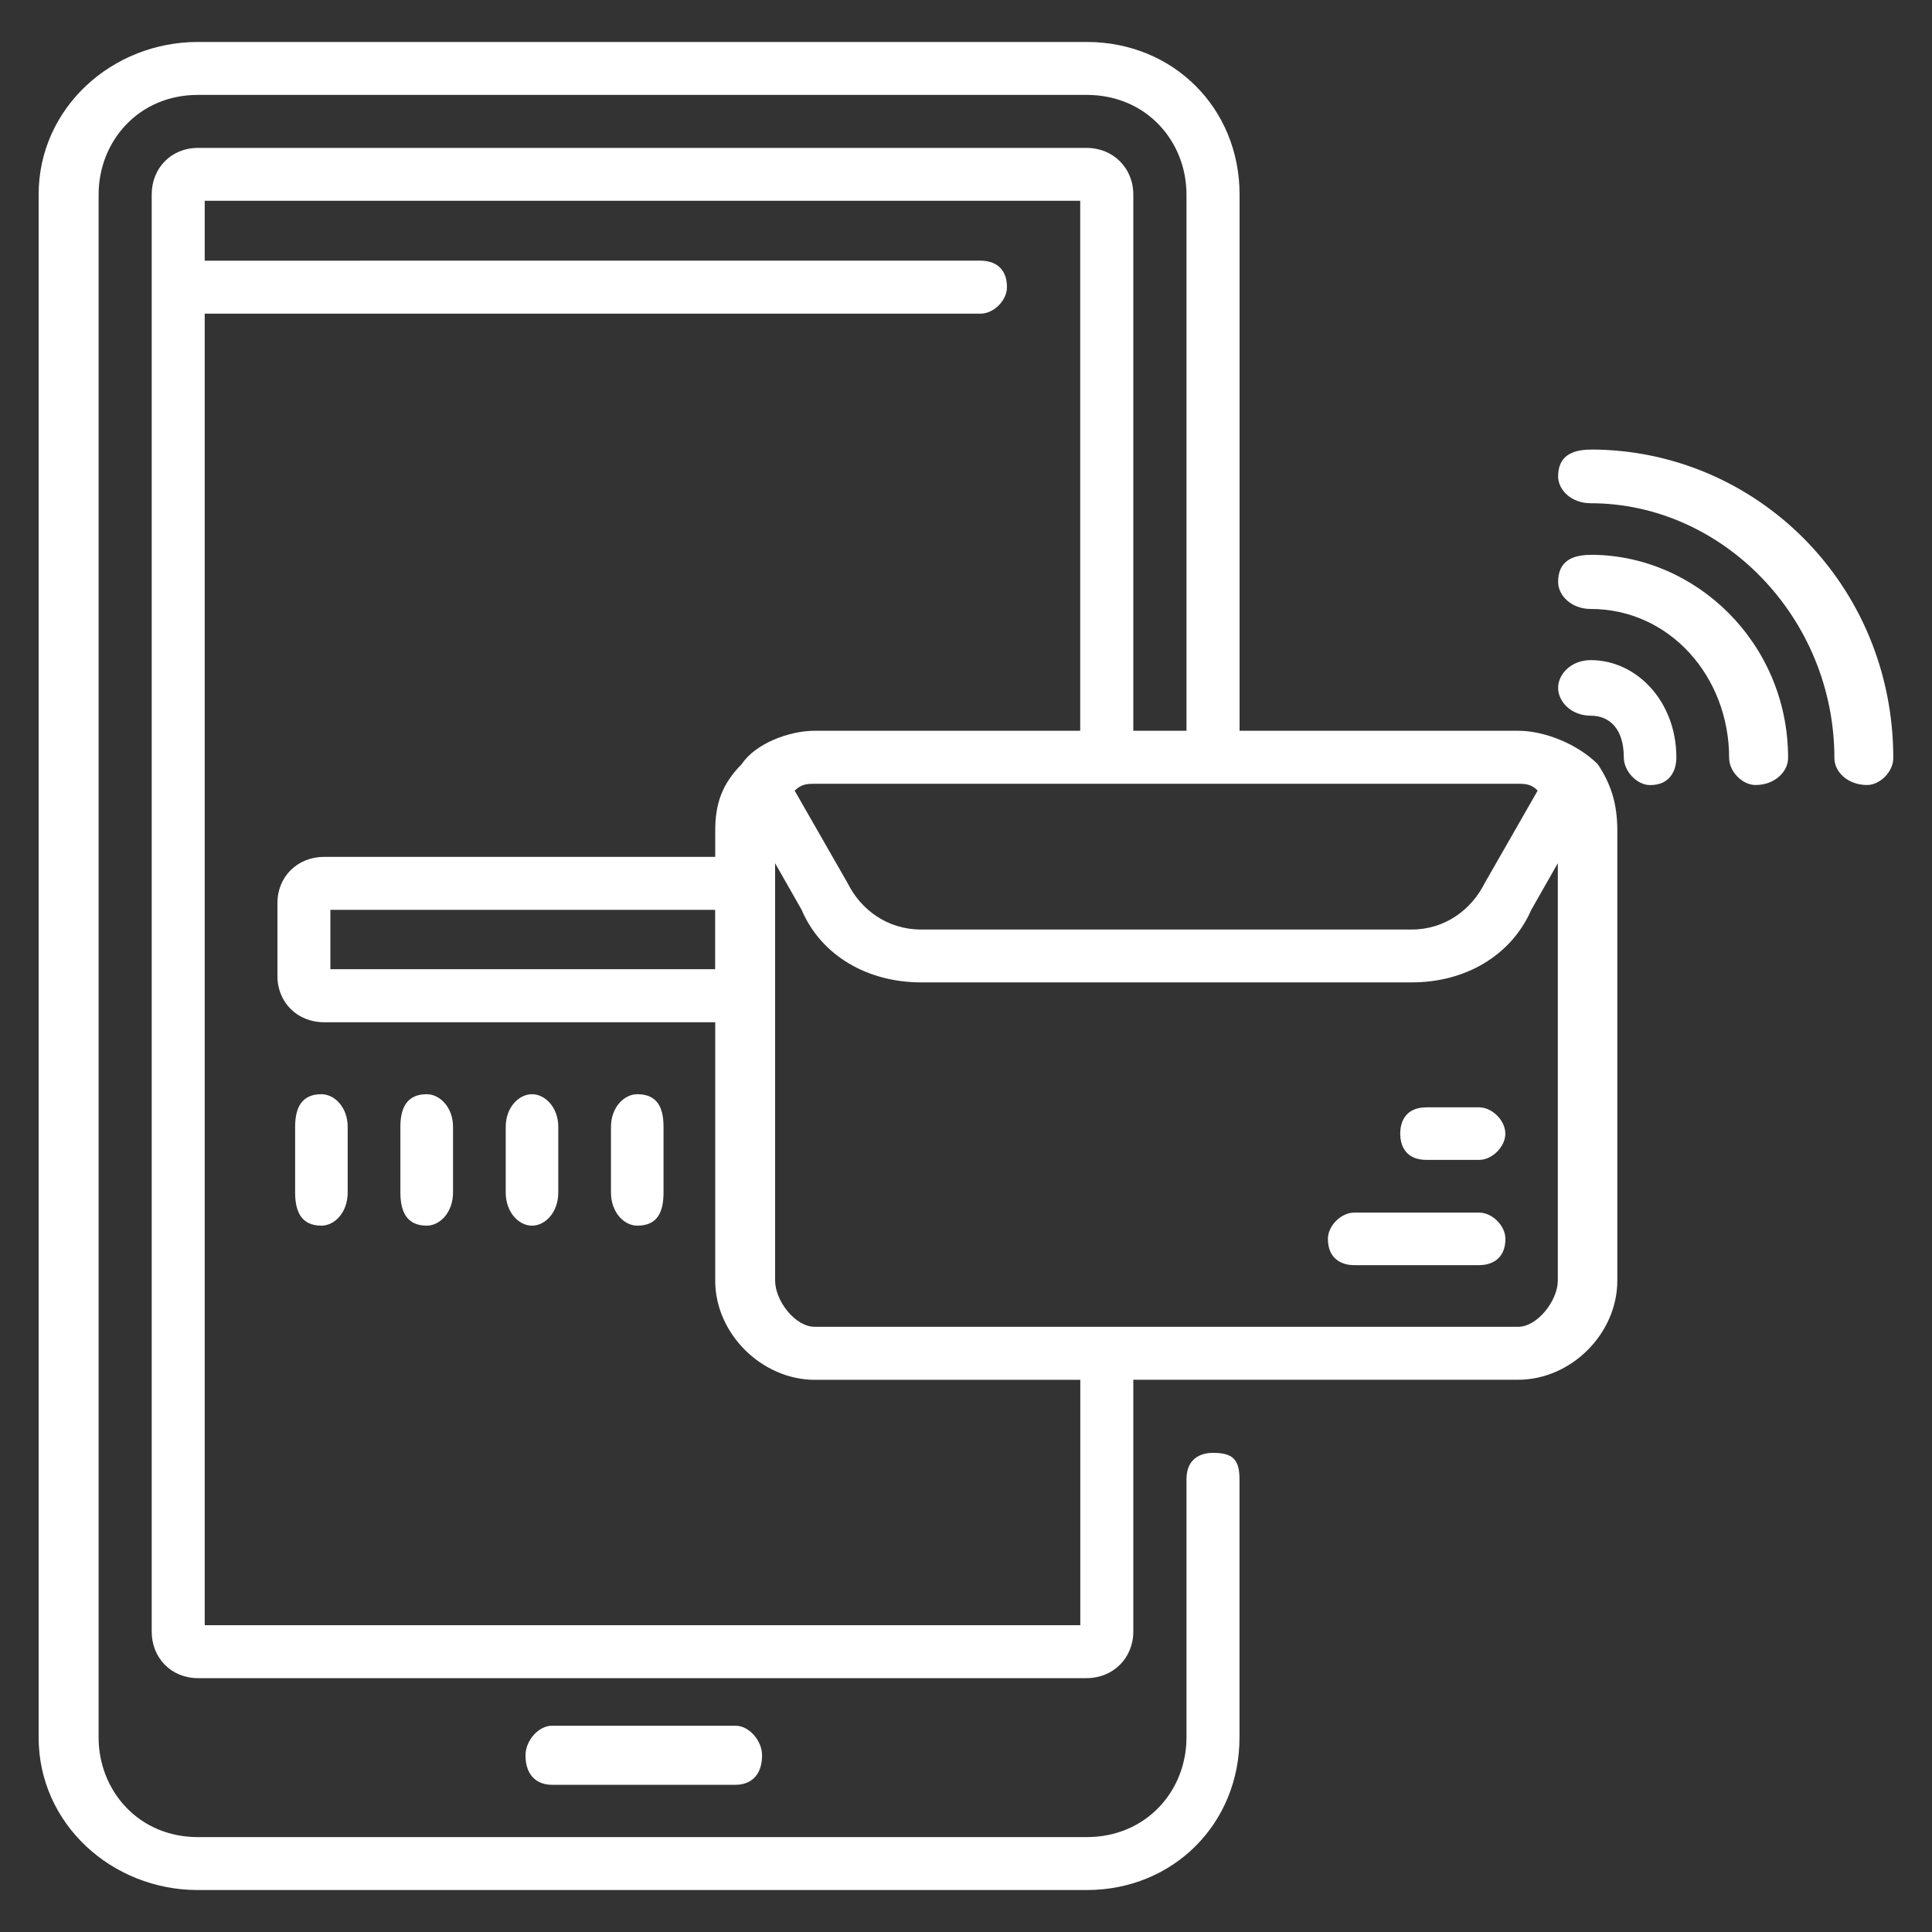 <?xml version="1.0" encoding="UTF-8"?>
<svg id="Ebene_1" data-name="Ebene 1" xmlns="http://www.w3.org/2000/svg" viewBox="0 0 250 250">
  <rect x="0" y="0" width="250" height="250" fill="#333333" stroke="none"/>
  <path d="M196.43,101.42c.82,0,1.72,0,2.54.89l-6.87,12c-1.72,3.43-5.15,5.97-9.41,5.97h-63.52c-4.32,0-7.76-2.54-9.47-5.97l-6.87-12c.89-.89,1.72-.89,2.61-.89h90.98ZM92.54,117.73v7.68h-49.79v-7.68h49.79ZM201.58,111.7v54.02c0,2.54-2.61,5.97-5.15,5.97h-90.98c-2.61,0-5.15-3.43-5.15-5.97v-54.02l3.43,6.03c2.54,5.97,8.58,9.39,15.45,9.39h63.52c6.87,0,12.84-3.43,15.45-9.39l3.43-6.03h0ZM139.78,25.99v68.57h-34.33c-3.43,0-7.76,1.71-9.47,4.32-2.54,2.54-3.43,5.14-3.43,8.57v3.43h-50.61c-3.43,0-6.04,2.54-6.04,5.97v9.46c0,3.43,2.61,5.97,6.04,5.97h50.61v33.45c0,6.86,6.04,12.82,12.91,12.82h34.33v31.75H26.49V40.59h100.38c1.72,0,3.43-1.71,3.43-3.43,0-2.6-1.72-3.43-3.43-3.43H26.49v-7.75h113.29ZM25.6,5.43C14.47,5.43,5,14,5,25.17v199.66c0,11.17,9.47,19.74,20.6,19.74h115.01c11.2,0,19.78-8.57,19.78-19.74v-33.4c0-2.6-.89-3.43-3.43-3.43-1.72,0-3.43.82-3.43,3.43v33.4c0,6.86-5.16,12.89-12.92,12.89H25.6c-7.69,0-12.84-6.03-12.84-12.89V25.17c0-6.86,5.15-12.89,12.84-12.89h115.01c7.76,0,12.92,6.03,12.92,12.89v69.39h-6.88V25.17c0-3.43-2.61-6.03-6.04-6.03H25.6c-3.43,0-5.97,2.6-5.97,6.03v185.95c0,3.43,2.54,6.03,5.97,6.03h115.01c3.43,0,6.04-2.6,6.04-6.03v-32.58h49.79c6.87,0,12.84-5.97,12.84-12.82v-58.27c0-3.43-.82-6.03-2.54-8.57-2.61-2.6-6.87-4.32-10.3-4.32h-36.04V25.17c0-11.17-8.58-19.74-19.78-19.74H25.6Z" fill="#fff" fill-rule="evenodd"/>
  <path d="M71.4,223.31c-1.7,0-3.4,1.91-3.4,3.82,0,2.83,1.7,3.82,3.4,3.82h23.81c1.7,0,3.4-.99,3.4-3.82,0-1.91-1.7-3.82-3.4-3.82h-23.81Z" fill="#fff" fill-rule="evenodd"/>
  <path d="M175.23,156.91c-1.7,0-3.4,1.7-3.4,3.4,0,2.52,1.7,3.4,3.4,3.4h16.17c1.7,0,3.4-.88,3.4-3.4,0-1.7-1.7-3.4-3.4-3.4h-16.17Z" fill="#fff" fill-rule="evenodd"/>
  <path d="M184.59,143.29c-2.58,0-3.4,1.7-3.4,3.4s.82,3.4,3.4,3.4h6.8c1.7,0,3.4-1.7,3.4-3.4s-1.7-3.4-3.4-3.4h-6.8Z" fill="#fff" fill-rule="evenodd"/>
  <path d="M41.59,141.59c-2.52,0-3.4,1.7-3.4,4.22v8.5c0,2.58.88,4.29,3.4,4.29,1.7,0,3.4-1.7,3.4-4.29v-8.5c0-2.52-1.7-4.22-3.4-4.22h0Z" fill="#fff" fill-rule="evenodd"/>
  <path d="M55.22,141.59c-2.52,0-3.41,1.7-3.41,4.22v8.5c0,2.58.9,4.29,3.41,4.29,1.7,0,3.4-1.7,3.4-4.29v-8.5c0-2.52-1.7-4.22-3.4-4.22h0Z" fill="#fff" fill-rule="evenodd"/>
  <path d="M68.84,141.59c-1.7,0-3.4,1.7-3.4,4.22v8.5c0,2.58,1.7,4.29,3.4,4.29s3.4-1.7,3.4-4.29v-8.5c0-2.52-1.7-4.22-3.4-4.22h0Z" fill="#fff" fill-rule="evenodd"/>
  <path d="M205.84,58.18c-2.52,0-4.22.9-4.22,3.47,0,1.74,1.7,3.47,4.22,3.47,17.02,0,31.53,14.79,31.53,32.99,0,1.74,1.7,3.47,4.22,3.47,1.7,0,3.4-1.74,3.4-3.47,0-22.58-17.84-39.94-39.16-39.94h0Z" fill="#fff" fill-rule="evenodd"/>
  <path d="M205.84,71.8c-2.52,0-4.22.91-4.22,3.5,0,1.75,1.7,3.5,4.22,3.5,10.22,0,17.91,8.76,17.91,19.28,0,1.75,1.7,3.5,3.41,3.5,2.52,0,4.22-1.75,4.22-3.5,0-14.85-11.92-26.29-25.54-26.29h0Z" fill="#fff" fill-rule="evenodd"/>
  <path d="M205.84,85.42c-2.52,0-4.22,1.8-4.22,3.59s1.7,3.6,4.22,3.6,4.28,1.8,4.28,5.39c0,1.8,1.7,3.59,3.4,3.59,2.52,0,3.4-1.8,3.4-3.59,0-7.19-5.1-12.58-11.08-12.58h0Z" fill="#fff" fill-rule="evenodd"/>
  <path d="M82.46,141.59c-1.7,0-3.4,1.7-3.4,4.22v8.5c0,2.58,1.7,4.29,3.4,4.29,2.58,0,3.4-1.7,3.4-4.29v-8.5c0-2.52-.82-4.22-3.4-4.22h0Z" fill="#fff" fill-rule="evenodd"/>
</svg>